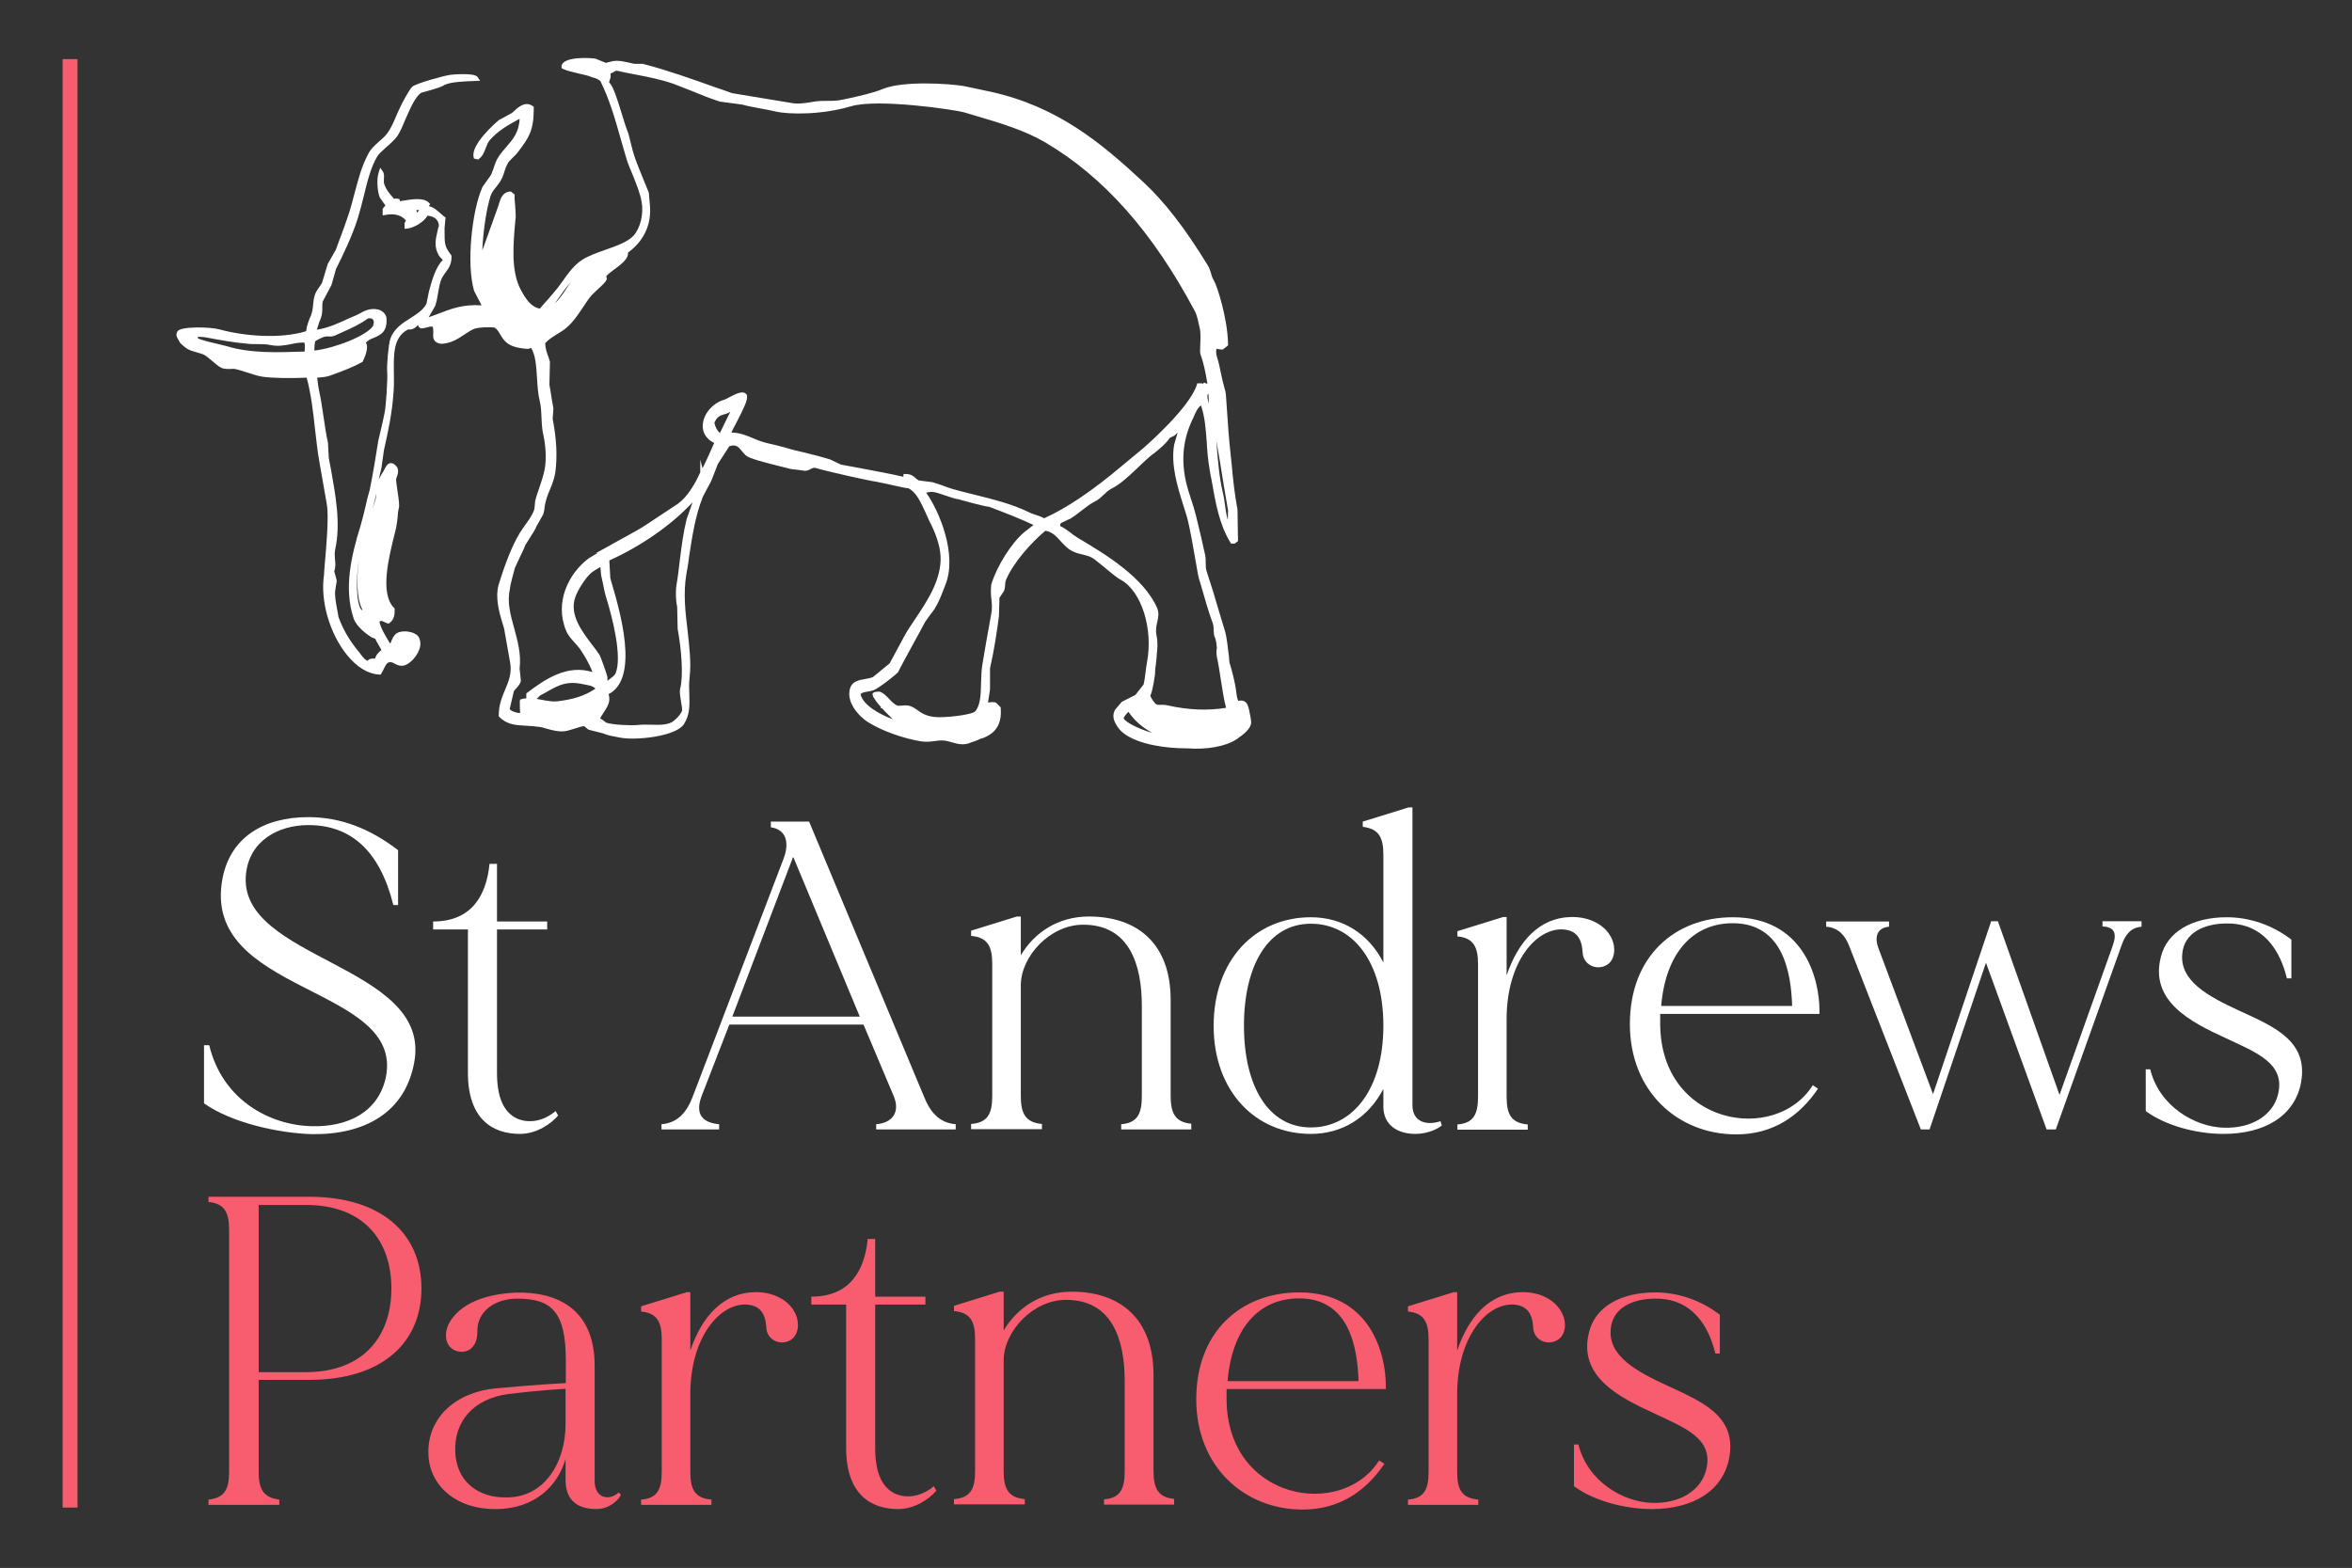<?xml version="1.0" encoding="utf-8"?>
<!-- Generator: Adobe Illustrator 25.4.1, SVG Export Plug-In . SVG Version: 6.00 Build 0)  -->
<svg version="1.1" id="Layer_1" xmlns="http://www.w3.org/2000/svg" xmlns:xlink="http://www.w3.org/1999/xlink" x="0px" y="0px"
	 viewBox="0 0 946.5 631.1" style="enable-background:new 0 0 946.5 631.1;" xml:space="preserve">
<rect x="0" y="0" width="946.5" height="631.1" fill="#333333" stroke="none"/>
<style type="text/css">
	.st0{fill:#FFFFFF;}
	.st1{fill:#F85C6F;}
</style>
<g>
	<path class="st0" d="M166.7,427.6c-3.7,20.4-20.2,29.2-41.2,28.9c-13.5-0.4-32.4-4.6-43.4-12.4v-23.4h2.1
		c5.3,22.1,24.4,32.2,41.2,32.6c14.3,0.4,26.9-5.5,29.9-19.8c7.4-37.2-75-33.1-65.7-80.2c3.2-16.1,16.3-24.4,34.5-24.4
		c12.9,0,24.8,4.6,36.1,13.3v22.1h-1.9c-5.5-22.1-17.3-32.2-34.2-32.2c-12.2,0-23.7,6.4-25.1,19.6C95.2,386.5,174,388.1,166.7,427.6
		z"/>
	<path class="st0" d="M224.6,449c-2.7,3.2-8.5,7.4-15.4,7.4c-11,0-20.9-6-20.9-24.6v-57.7h-14v-3.2c15.4,0,21.4-10.3,22.7-23.2
		c0.7,0,3,0,3,0v23.2h20.2v3.2H200v57.7c0,10.1,2.8,15.9,8,18.4c4.8,2.1,10.6,1.2,15.6-3L224.6,449z"/>
	<path class="st0" d="M384.6,452.5v2.1h-32v-2.1c6.5-0.5,9.7-4.8,7.1-11.2l-12.2-28.9h-54l-11.2,28.9c-2.7,7.3,0.5,10.6,7.1,11.2
		v2.1h-23.2v-2.1c6.7-0.5,10.3-5.1,12.6-11.2l36.5-95.6c2.8-7.4,0.4-12-5.1-12.7v-2.3h15.4l46.2,110.6
		C374.2,447.4,377.9,452,384.6,452.5z M346,409.2l-26.7-64.1h-0.2l-24.4,64.1H346z"/>
	<path class="st0" d="M479.5,454.6h-28.3v-2.1c6.5-0.5,8.3-4.2,8.3-11.2v-36.5c0-16.5-5-32.7-23.7-32.6c-13.1,0-25,12.6-25,24.4
		v44.6c0,6.9,1.8,10.6,8.5,11.2v2.1h-28.5v-2.1c6.7-0.5,8.5-4.2,8.5-11.2v-53.3c0-6.9-1.8-10.6-8.5-11.2v-2.1l18.4-5.7h1.6v15.6
		c5.5-9.2,15-15.6,27.4-15.6c18.9,0,32.9,10.3,32.9,33.6v38.6c0,6.9,1.8,10.6,8.3,11.2V454.6z"/>
	<path class="st0" d="M580.2,453c-1.2,1.1-5.3,3.4-10.6,3.4c-7.1,0-12.9-3.5-12.9-11c0-1.2,0-3.9,0-7.1c-6,11.5-16.5,18.1-29.2,18.1
		c-22.3,0-39.1-17.2-39.1-43.5c0-26.6,16.8-43.7,39.1-43.7c12.7,0,23.2,6.5,29.2,18.2V344c0-6.9-1.8-10.4-8.3-11.2v-2.1l18.4-5.7
		h1.6v119.8c0,6.9,5.7,8.3,11.3,6.5L580.2,453z M556.7,412.9c0-25.7-12.2-41.1-29.2-41.1c-17,0-26.9,16.5-26.9,41.1
		c0,24.4,9.9,40.9,26.9,40.9C544.4,453.8,556.7,438.4,556.7,412.9z"/>
	<path class="st0" d="M646.6,388.4c-4.2,2.5-9.6-0.2-9.7-5.1c-0.4-6-2.8-8.8-7.8-9.2c-10.6-0.7-22.8,12.7-22.8,36.1v31.2
		c0,7.1,1.8,10.6,8.5,11.2v2.1h-28.3v-2.1c6.5-0.5,8.3-4.1,8.3-11.2v-53.3c0-6.9-1.8-10.6-8.3-11.2v-2.1l18.4-5.7h1.4v23.5
		c4.6-13.6,13.1-23.2,25.8-23.5c7.8-0.2,14.2,3.4,16.6,8.9C650.3,381.5,649.9,386.5,646.6,388.4z"/>
	<path class="st0" d="M732.2,408.1h-64.1c0,1.4,0,2.7,0,4.1c0.2,40.7,46.4,48.5,61.4,24.6l2.1,1.4c-7.3,10.8-17.9,18.4-32.9,18.4
		c-23.4,0-42.8-17.2-42.8-44.4c0-27.3,18.1-43,41.4-43c28.3,0,34.9,24.2,34.9,37.7V408.1z M668.5,404.9h52.7
		c-0.4-13.1-3.5-33.3-23.9-33.3C681.3,371.6,670.3,383.5,668.5,404.9z"/>
	<path class="st0" d="M861.8,370.9v2.1c-4.4,0.4-6.5,3.2-8,7.4l-26.5,74.2h-3.7l-24.4-67.1l-22.7,67.1h-3.5l-28.9-74
		c-1.8-4.6-4.8-7.3-9.2-7.6v-2.1h25.3v2.1c-4.4,0.4-6,3.5-4.4,8.3l22.1,59.1l23.4-69.6h2.7l24.8,69.9l21.4-60
		c1.9-5.3,0.5-7.6-4.1-7.8v-2.1H861.8z"/>
	<path class="st0" d="M926,435.7c-2.5,13.5-14.7,20.7-31.2,20.7c-11,0-23.5-3.4-31.3-9.2v-16.8h1.8c3.7,15,18.1,23.2,29.6,23.5
		c11.3,0.4,19.8-5.1,21.8-13.3c3.2-12.7-8.9-17-21.1-22.8c-14.2-6.5-30.6-14.9-26-32.7c2.5-10.1,12.7-15.9,26.5-15.9
		c9,0,18.2,3,26,9v15.6h-1.8c-3.7-15.2-12.6-22.3-24.2-22.1c-9,0-17.2,3.7-17.9,12.2c-1.1,11,10.6,17.2,22.7,22.8
		C914.5,413,929.1,418.7,926,435.7z"/>
	<path class="st1" d="M169.6,518.6c0,21.9-15.9,36.8-45.1,36.8h-20.4v37c0,6.9,1.8,10.4,8.3,11.2v2.1H83.9v-2.1
		c6.5-0.7,8.3-4.2,8.3-11.2V495c0-6.9-1.8-10.6-8.3-11.2v-2.1h40.5C153.6,481.7,169.6,496.6,169.6,518.6z M157.5,518.6
		c0-19.3-11.2-33.6-34.3-33.6h-19.1v67.3h19.1C146.4,552.2,157.5,537.8,157.5,518.6z"/>
	<path class="st1" d="M249.9,601.7c-1.2,2.3-4.8,5.7-9.9,5.7c-7.8,0-12.4-3.7-12.4-11.7c0-1.2,0-4.4,0-8.5
		c-3,10.6-12.2,20.2-28.1,20.2c-15.6,0.2-26.7-9.2-27.1-22.1c-0.5-14.7,11-25,27.3-26.5c17.3-1.6,28-2.1,28-2.1c0-5.3,0-9.2,0-9.2
		c0-19.5-5.8-24.8-19.5-24.8c-8.9,0-16.3,5-16.1,13.3c0,7.1-4.8,9.2-8.9,7.6c-4.4-1.9-4.4-7.1-2.7-10.6c4.4-8.5,15.2-12.2,26.9-12.7
		c15.8-0.5,31.9,5.8,31.9,29.4v46.4c0,7.1,6,8.1,9.7,4.6L249.9,601.7z M227.6,573.2c0-5,0-9.9,0-14.2c0,0-9,0.4-23,2.1
		c-13.8,1.8-21.9,10.8-21.4,23.2c0.4,11.7,8.9,18.8,21.1,18.4C219.3,602.5,227.6,588.5,227.6,573.2z"/>
	<path class="st1" d="M318.1,539.4c-4.2,2.5-9.6-0.2-9.7-5.1c-0.4-6-2.8-8.8-7.8-9.2c-10.6-0.7-22.8,12.7-22.8,36.1v31.2
		c0,7.1,1.8,10.6,8.5,11.2v2.1h-28.3v-2.1c6.5-0.5,8.3-4.1,8.3-11.2v-53.3c0-6.9-1.8-10.6-8.3-11.2v-2.1l18.4-5.7h1.4v23.5
		c4.6-13.6,13.1-23.2,25.8-23.5c7.8-0.2,14.2,3.4,16.6,8.9C321.8,532.5,321.4,537.5,318.1,539.4z"/>
	<path class="st1" d="M376.8,600c-2.7,3.2-8.5,7.4-15.4,7.4c-11,0-20.9-6-20.9-24.6v-57.7h-14v-3.2c15.4,0,21.4-10.3,22.7-23.2
		c0.7,0,3,0,3,0v23.2h20.2v3.2h-20.2v57.7c0,10.1,2.8,15.9,8,18.4c4.8,2.1,10.6,1.2,15.6-3L376.8,600z"/>
	<path class="st1" d="M472.6,605.6h-28.3v-2.1c6.5-0.5,8.3-4.2,8.3-11.2v-36.5c0-16.5-5-32.7-23.7-32.6c-13.1,0-25,12.6-25,24.4
		v44.6c0,6.9,1.8,10.6,8.5,11.2v2.1h-28.5v-2.1c6.7-0.5,8.5-4.2,8.5-11.2v-53.3c0-6.9-1.8-10.6-8.5-11.2v-2.1l18.4-5.7h1.6v15.6
		c5.5-9.2,15-15.6,27.4-15.6c18.9,0,32.9,10.3,32.9,33.6v38.6c0,6.9,1.8,10.6,8.3,11.2V605.6z"/>
	<path class="st1" d="M557.7,559.1h-64.1c0,1.4,0,2.7,0,4.1c0.2,40.7,46.4,48.5,61.4,24.6l2.1,1.4c-7.3,10.8-17.9,18.4-32.9,18.4
		c-23.4,0-42.8-17.2-42.8-44.4c0-27.3,18.1-43,41.4-43c28.3,0,34.9,24.2,34.9,37.7V559.1z M494,555.9h52.7
		c-0.4-13.1-3.5-33.3-23.9-33.3C506.7,522.6,495.8,534.5,494,555.9z"/>
	<path class="st1" d="M626.7,539.4c-4.2,2.5-9.6-0.2-9.7-5.1c-0.4-6-2.8-8.8-7.8-9.2c-10.6-0.7-22.8,12.7-22.8,36.1v31.2
		c0,7.1,1.8,10.6,8.5,11.2v2.1h-28.3v-2.1c6.5-0.5,8.3-4.1,8.3-11.2v-53.3c0-6.9-1.8-10.6-8.3-11.2v-2.1l18.4-5.7h1.4v23.5
		c4.6-13.6,13.1-23.2,25.8-23.5c7.8-0.2,14.2,3.4,16.6,8.9C630.5,532.5,630.1,537.5,626.7,539.4z"/>
	<path class="st1" d="M695.9,586.7c-2.5,13.5-14.7,20.7-31.2,20.7c-11,0-23.5-3.4-31.3-9.2v-16.8h1.8c3.7,15,18.1,23.2,29.6,23.5
		c11.3,0.4,19.8-5.1,21.8-13.3c3.2-12.7-8.9-17-21.1-22.8c-14.2-6.5-30.6-14.9-26-32.7c2.5-10.1,12.7-15.9,26.6-15.9
		c9,0,18.2,3,26,9v15.6h-1.8c-3.7-15.2-12.6-22.3-24.2-22.1c-9,0-17.2,3.7-17.9,12.2c-1.1,11,10.6,17.2,22.7,22.8
		C684.4,564,699,569.7,695.9,586.7z"/>
	<rect x="25.2" y="23.8" class="st1" width="6" height="583"/>
	<path class="st0" d="M497.7,297.5c2.9-2,5.7-4.2,5.8-6.7l0-0.1l0,0c-0.1-1.7-0.5-3.2-0.7-4.2l-0.1-0.6l0-0.1
		c-0.1-0.2-0.1-0.4-0.2-0.7c-0.3-1-0.6-2.2-1.7-2.8c-0.7-0.4-1.5-0.4-2.5-0.2c-0.5-1-0.6-2.2-0.8-3.5c-0.1-0.8-0.2-1.7-0.4-2.7
		c-0.5-2.6-1.5-6.7-2.3-9.1c-0.1-0.6-0.2-1.3-0.2-2.1c-0.4-3.3-0.9-8.3-1.7-10.9c-0.8-2.6-1.6-5.2-2.4-7.9
		c-1.5-5.2-3.1-10.5-4.9-15.9c-0.4-1.1-0.4-2.3-0.4-3.5c0-1,0-2-0.2-3c-1.1-5.1-2.3-10.2-3.7-15.9c-0.5-2.1-1.2-4.3-1.9-6.4
		c-0.9-2.6-1.7-5.3-2.3-8c-1.8-8.8-0.9-16.6,2.8-24.4c0.2-0.3,0.3-0.7,0.5-1.1c0.7-1.6,1.6-3.7,2.9-4.5c1.6,4.6,1.9,9.5,2.3,14.5
		c0.2,3.6,0.5,7.4,1.2,11.4c0.2,1.3,0.4,2.6,0.7,3.8c1.7,9.8,3.2,18.2,7.6,25.4l0.3,0.5h1.5l1.3-1l-0.2-12.5l0-0.2
		c-1.2-6.4-1.8-12.1-2.3-17.7c-0.3-2.8-0.6-5.7-0.9-8.7c-0.2-1.8-0.6-7-0.9-11.6c-0.5-7.2-0.6-9.3-0.8-9.7c-0.2-0.7-0.4-1.4-0.6-2.1
		c-0.1-0.6-0.3-1.2-0.4-1.6c-0.3-1.2-0.6-2.7-0.9-4.1c-0.4-2.1-0.9-4.2-1.4-5.7c-0.5-1.6-0.5-3.1-0.2-3.5c0.2,0,0.4,0,0.6,0.1
		c0.4,0.1,0.9,0.1,1.5,0.2l0.4,0l2.1-1.7l0-0.5c-0.2-10.5-4.4-23.4-5.7-25.6c-0.7-1.1-0.9-2-1.2-3c-0.3-1-0.6-2.1-1.4-3.3
		C477,92,468.5,81,459.8,73C443,57.4,425.7,43,399,37c-2.8-0.6-6.2-1.3-9.4-2l-2-0.4c-5.4-0.9-24-2.2-32.3,1.2
		c-4.2,1.7-8.9,2.7-13.8,3.8c-0.8,0.2-1.6,0.3-2.4,0.5c-2.1,0.5-4.1,0.5-6.2,0.5c-2,0-4.1,0-6.4,0.5c-2.4,0.4-5.6,0.9-8.3,0.3
		l-23.6-3.9c-2.2-0.8-4.4-1.6-6.6-2.3c-9.8-3.5-19-6.8-29.3-9.5l-3.4,0c-0.4-0.1-0.9-0.2-1.4-0.3c-2.2-0.5-4.9-1.2-7.2-0.8l-2.9,0.7
		l-4.2-1.7l-0.1,0c-0.8-0.2-12.5-1.2-13.5,2.8l0,1l0.5,0.3c1.3,0.7,3.6,1.2,6,1.8c2.1,0.5,4.2,0.9,5.5,1.5c0.4,0.2,0.7,0.2,1,0.3
		c0.8,0.2,1.3,0.4,2.6,1.3c3.5,7,5.9,15.1,8.3,23.7c0.7,2.3,1.3,4.6,2,6.9c0.7,2.5,1.8,5,2.8,7.4c1.4,3.5,2.9,7.2,3.5,10.6
		c0.9,4.8-0.5,10.6-3.2,13.6c-2.3,2.6-7,4.2-11.5,5.8c-3.4,1.2-6.7,2.4-9.1,3.9c-3.3,2.1-5.6,5.3-7.8,8.4c-0.7,1-1.5,2-2.2,3
		c-1.2,1.5-2.5,3-3.8,4.5c-1.1,1.3-2.3,2.5-3.3,3.8c-3.6-0.5-5.8-4-7.8-7.7c-3.9-7.5-3-17.9-2.1-27.9l0.1-0.7
		c0.1-1.7-0.1-3.5-0.2-5.3c-0.1-1.4-0.3-2.6-0.2-3.7v-0.6l-1.5-1.2l-0.4,0c-3.1,0.3-3.8,3-4.5,5.2c-0.1,0.5-0.3,1-0.5,1.5
		c-0.7,1.9-1.4,3.9-2.1,5.9c-1.3,3.5-2.6,7.2-4,11.1c0.3-7.9,1.7-16.8,3.3-21.9c0.4-1.3,1.4-2.6,2.4-3.8c0.5-0.7,1-1.3,1.4-1.9
		c0.9-1.4,1.4-2.8,1.8-4.2c0.3-1,0.7-2,1.2-3c0.4-0.9,1.3-1.7,2.1-2.5c0.6-0.6,1.3-1.2,1.8-1.9l0.5-0.6c4.1-5.5,6.2-8.2,6.2-17.3V43
		l-0.4-0.3c-3-2.1-5.7,0.3-7.5,2c-0.4,0.4-0.8,0.7-1.1,0.9l-5,2.7l-0.1,0.1c-1.5,1.2-11.3,9.9-10.1,14.8l0.1,0.6l1.7,0.4l0.4-0.3
		c1.5-1.1,2.1-2.8,2.7-4.4c0.5-1.2,0.9-2.3,1.6-3.1c3.5-3.9,7.1-5.9,11.3-8.2c0.2-0.1,0.5-0.3,0.7-0.4c-0.2,5.4-2.7,8.3-5.4,11.4
		c-1,1.2-2.1,2.4-3,3.8c-1,1.4-1.5,3-2,4.5c-0.3,1-0.7,1.9-1.1,2.9l-3.4,4.8l-0.1,0.2c-4.2,9.4-6.5,31-3.3,41.7l3,5.8
		c-7.2-0.5-12.1,1.3-17.2,3.3c-1.3,0.5-2.7,1-4.1,1.5l2.5-4.3l0.1-0.2c0.6-1.7,0.9-3.5,1.2-5.3c0.4-2.2,0.7-4.3,1.6-6.1
		c0.4-0.7,0.8-1.3,1.3-2c1.2-1.6,2.6-3.4,2.5-6.6l0-0.3l-0.2-0.3c-2.6-3.5-2.6-4.3-2.6-9.8l0-0.6l0-0.4l0.4-4.3l-0.5-0.3
		c-0.3-0.2-0.7-0.6-1.2-1c-1.3-1.2-3-2.8-5-3.2l0.5-0.9l-0.5-0.5c-2-2.2-6.9-1.4-10.5-0.8c-0.4,0.1-0.7,0.1-1.1,0.2l-0.3-0.9
		l-0.6-0.1c-0.6-0.1-1.1-0.1-1.6,0c-0.1-0.1-0.2-0.2-0.2-0.3c-1.5-1.7-2.9-3.3-3.7-5.7c-0.2-0.5-0.1-1.3-0.1-2
		c0.1-1.1,0.1-2.2-0.4-2.9l-1.1-1.6l-0.6,1.9c-1,3-0.4,8.4,0.5,10.2l2.2,3.1L154,84v2.7l1.2-0.2c3.6-0.7,6.4,0.1,8.2,2.3
		c-0.2,0.2-0.3,0.4-0.5,0.8l-0.1,0.2v2.3l1.1-0.1c2.4-0.2,6.8-2.6,8.1-5.2c1.4,0.1,2.8,0.6,3.6,1.5c0.7,0.8,1.1,1.7,1,2.8l-0.3,0.8
		l0,0.1c-0.1,0.4-0.2,0.9-0.3,1.3c-0.7,3-1.4,6.1,0.6,9.5c0.3,0.5,0.6,0.8,1,1.2c0.2,0.2,0.4,0.4,0.6,0.6c-2.9,3-4.3,8-5.5,12.4
		l-0.2,0.9l-0.9,4.4c-1.4,2.6-3.9,4.1-6.5,5.8c-3.2,2-6.5,4.1-8,8.2c-0.8,2.2-1.5,11.2-1.3,12.9c0.3,3.4-0.5,14.4-1,16.8
		c-0.5,2.6-1.1,5.2-1.7,7.7c-0.3,1.3-0.6,2.6-0.9,3.8l0,0.1c-0.3,2.3-2.4,14.8-3.4,19.5c-0.7,2.3-1.2,4.5-1.7,6.7
		c-0.6,2.5-1.2,5.1-2,7.8c-3.8,12.2-6.8,25.2-2.8,37.3c1,3.1,5.1,6.4,7.4,7.7l1.3,0.5c0.2,0.5,0.7,1.4,1.7,3.1
		c0.3,0.5,0.5,1,0.8,1.4c-1,0.9-2.1,1.8-2.6,3.5c-1-0.1-2.3-0.1-3,0.9c-1.1-0.5-1.8-1.4-2.7-2.6c-0.3-0.5-0.7-0.9-1.1-1.4
		c-3.5-4.3-6.1-8.7-7.9-13.7l-0.2-1.3c-0.8-4.1-1.5-7.7-1-10l0.5-3.1l0-0.2c-0.1-0.4-0.2-1-0.5-2c-0.2-0.6-0.4-1.4-0.5-1.8
		c0.6-1.6,0.5-3.3,0.3-4.8c-0.1-1.3-0.2-2.7,0.1-4c2.3-10.4,0.1-21.9-1.7-32.1c-0.3-1.6-0.6-3.2-0.9-4.7l-0.3-5.8l0-0.2
		c-0.8-3.6-1.3-7.1-1.8-10.5c-0.5-3.6-1.1-7.4-1.9-11.1c-0.2-1-0.3-1.8-0.4-2.6c-0.1-0.7-0.1-1.4-0.3-2.1c0.1,0,0.3,0,0.4,0
		c1.4-0.1,3.4-0.3,4.8-0.8c5.6-2,9.8-3.7,12.8-5.4l0.3-0.1l0.1-0.3c0,0,2.2-4.1,1.6-6.7l-0.1-0.3l-0.2-0.2c0,0-0.1-0.1-0.1-0.1
		c0-0.1,0.1-0.1,0.1-0.2c0.8-1,2-1.5,3.3-2c2.5-1.1,5.4-2.3,4.9-8l0-0.2c-0.5-1.6-1.7-2.7-3.3-3.1c-3.2-0.8-5.7,0.6-7.5,1.6
		c-0.5,0.3-1,0.5-1.4,0.7c-1,0.4-2,0.9-3,1.3c-4.1,1.9-8.2,3.8-12.8,4.5c0.5-1.8,1.2-3.7,1.7-4.9c0.5-1.4,0.5-2.8,0.5-4
		c0-0.9,0-1.7,0.2-2.5l3.5-6.6l1.8-6.4c2.9-5.8,6.6-13.4,8.9-20.8c0.8-2.7,1.6-5.7,2.3-8.6c1.4-5.8,2.9-11.8,5.4-15.9
		c0.7-1.2,2.2-2.4,3.7-3.8c1.7-1.5,3.4-3,4.5-4.6c1.1-1.6,2.1-4.1,3.2-6.7c1.9-4.3,4-9.2,6.4-10.6c6.3-1.7,8.5-2.5,9.2-3.1
		c2.7-1.3,8.6-1.5,12.2-1.6l2.2-0.1l-1-1.5c-1.3-1.9-10.8-0.9-10.9-0.9c-2.4,0.3-13.8,3.4-15.4,4.8c-0.6,0.5-2,2.7-4,6.5
		c-0.8,1.6-1.6,3.3-2.3,4.9c-1.1,2.6-2.2,5.3-3.8,7.4c-0.9,1.2-2,2.2-3.2,3.2c-1.7,1.5-3.4,3-4.5,5.2c-2.7,5.1-4,10.4-5.5,16
		c-0.8,3-1.6,6.2-2.7,9.3c-0.9,2.7-1.8,5.2-2.8,7.8c-0.7,1.8-1.3,3.5-2,5.4l-3.2,5.6l-2.3,7.6c-0.3,0.6-0.7,1.1-1.1,1.7
		c-0.7,1-1.4,2-1.8,3.2c-0.4,1.3-0.6,2.6-0.7,3.9c-0.1,1.4-0.3,2.9-0.8,4.2c-0.1,0.3-0.2,0.6-0.4,0.9c-0.6,1.6-1.4,3.4-1.6,5.6
		c-10.4,3.2-24.9,2-34.8-0.7c-4-1.1-15.9-1.3-17,0.8c-0.8,1.4-0.3,2.2,0.6,3.7l0.3,0.6l0.1,0.2c2.7,2.8,4,3.1,6.4,3.8
		c0.8,0.2,1.7,0.5,2.9,0.9c0.9,0.3,2.4,1.6,3.6,2.6c1.3,1.1,2.4,2.1,3.5,2.7c1.3,0.7,2.7,0.6,3.9,0.6c0.6,0,1.3-0.1,1.8,0
		c1.5,0.3,3.4,0.9,5.2,1.5c2,0.7,4.1,1.3,5.8,1.6c3.8,0.6,11.9,0.7,17.9,0.4c1.8,6.6,2.6,13.6,3.4,21c0.5,4,0.9,8.2,1.6,12.2
		l3.1,17.7c0.9,4.9-0.2,17.4-0.8,24c-0.2,2.3-0.3,3.8-0.3,4.4c-1.6,10.4,2.2,23.7,9.3,32.4c4,4.9,8.5,7.6,12.9,7.8l0.6,0l0.3-0.5
		c0.3-0.4,0.5-1,0.8-1.5c0.4-0.9,1.2-2.4,1.7-2.7c1.2-0.6,1.8-0.2,2.8,0.3c1,0.5,2.2,1.2,4,0.7c2.1-0.6,4.8-3.4,5.8-6.1
		c0.8-1.9,0.7-3.6,0-5.1c-0.6-1.2-2.1-1.8-3-2.1c-1.8-0.5-4.4-0.6-6,0.4c-1.2,0.8-1.9,2.5-2.4,3.9l-0.3,0.1
		c-0.1-0.1-0.2-0.3-0.3-0.5c-1.4-2.4-3.4-5.5-3.9-8.1c0.5-0.6,0.8-0.5,1.8,0c0.4,0.2,0.9,0.4,1.4,0.6l0.5,0.1l0.4-0.3
		c1.9-1.4,2.1-3.6,2-5.4l0-0.4l-0.3-0.3c-5.7-5.8-2-20.3,0.1-28.9c0.3-1.2,0.6-2.3,0.8-3.3c0.3-1.5,0.5-2.9,0.6-4.2
		c0.1-1.3,0.2-2.6,0.5-3.7c0.3-1,0-3.2-0.5-6.6c-0.3-1.9-0.6-4.1-0.6-5c0-0.1,0.1-0.5,0.2-0.7c0.3-0.9,0.7-1.9,0.6-2.9l-0.2-0.8
		l-0.1-0.3c-0.3-0.4-1.2-1.8-2.6-1.8c-0.4,0-1.1,0.1-1.8,1.1c-0.4,0.7-0.8,1.3-1.1,2c-0.7,1.1-1.4,2.3-2,3.5
		c0.4-1.6,0.7-3.1,1.1-4.7l1-7.1c1.7-7.5,3.4-15.4,3.9-23.9c0.2-2.5,0.1-5,0.1-7.4c-0.1-7.4-0.2-13.9,5.3-17.1
		c0.3-0.2,0.6-0.2,1-0.2c0.5,0,1,0,1.7-0.4c0.6-0.3,1-0.7,1.4-1.1c0.1-0.1,0.2-0.2,0.3-0.3c0.1,0.5,0.4,0.9,0.8,1.2
		c0.5,0.3,1.1,0.2,3.1-0.3c0.4-0.1,0.9-0.2,1.3-0.3c0.2,0.1,0.5,0.1,0.7,0.1c0.1,0.2,0.4,1.1,0.2,3.7c0,1.3,0.6,2,1.1,2.4
		c0.9,0.7,2.3,0.9,3.1,0.7c3.3-0.3,6.1-2.1,8.6-3.8c1.2-0.8,2.3-1.5,3.4-2c1.3-0.8,7.5-1,8.6-0.6c1,0.6,1.6,1.7,2.3,2.9
		c0.3,0.5,0.6,0.9,0.9,1.4c2.1,3,5.2,3.8,9.7,4.2l0.1,0l0.1,0c0.6,0,1.1-0.2,1.5-0.4c1.8,2.8,2.1,7.3,2.4,12.1
		c0.2,3.2,0.4,6.5,1.1,9.3c0.5,2,0.6,4.2,0.7,6.4c0.1,2.4,0.2,5,0.8,7.5c0.8,3.5,1.3,9.4,0.5,13.5c-0.5,2.6-1.4,5.3-2.3,7.9
		c-0.5,1.4-0.9,2.7-1.3,4c-0.3,0.9-0.3,1.8-0.4,2.7c-0.1,0.8-0.1,1.6-0.4,2.2c-0.8,2.1-2.3,4.1-3.6,5.9c-0.3,0.4-0.6,0.9-0.9,1.3
		c-3.2,4.5-6.4,12-9.6,22.4c-1.6,5.4,0.3,11.7,1.7,16.3c0.2,0.6,0.4,1.2,0.5,1.7l2.4,13.6c0.7,4.2-0.6,7.4-2,10.7
		c-1.3,3.1-2.6,6.2-2.6,10.4l0,0.4l0.3,0.3c3,3.1,6.7,3.3,10.7,3.5c1.8,0.1,3.6,0.2,5.6,0.5c0.8,0.1,1.8,0.4,2.7,0.7
		c2.2,0.6,4.7,1.3,7.3,1c1-0.1,2.4-0.6,3.8-1c1.3-0.4,3.3-1.1,4-1l1.6,1.3l0.2,0.1c0.7,0.2,1.9,0.5,3.1,0.8c1.2,0.3,2.9,0.7,3.2,0.8
		l0.1,0.1l0.2,0.1c1.4,0.5,2.8,0.8,4.1,1c0.5,0.1,1,0.2,1.5,0.3c6.2,1.4,22.8-0.3,26.1-5.3c2.5-3.9,2.3-7.8,2.2-11.9
		c-0.1-2.2-0.2-4.4,0.1-6.9c0.7-6.2-0.1-12.3-0.8-18.8c-0.9-7.4-1.8-15.1-0.5-22.8c0.5-2.6,0.9-5.2,1.2-7.7c1.2-7.9,2.5-16,5.3-23.1
		c0.5-1.2,1.3-2.5,2-3.9c0.5-1,1.1-1.9,1.5-2.8l2.7-6.9l4.6-7.1c2.7-0.9,3.7,0.3,5,1.9c0.6,0.7,1.1,1.4,1.9,2c1.3,1,6.3,2.4,14,4.3
		c1.1,0.3,2.1,0.5,2.4,0.6c1.2,0.4,2.8,0.6,4.3,0.7c0.8,0.1,1.6,0.2,2.1,0.3c1.3,0.3,2.2-0.2,3-0.6c0.7-0.4,1.3-0.7,2.2-0.4
		c4.3,1.3,20.8,5,24.3,5.5c0.5,0.1,2.1,0.4,3.9,0.8c6.1,1.4,8.1,1.8,8.9,1.8c3.2,1.5,5.1,5.8,6.9,9.7c0.5,1,0.9,2,1.3,2.9
		c2.1,4.1,3.9,8.2,4.6,12.8c1.5,10.1-4.9,19.6-10,27.2c-1.6,2.4-3.1,4.6-4.2,6.6l-6.1,11.3l-6.7,5.5c-0.9,0.4-2.1,0.6-3.2,0.8
		c-2.2,0.4-4.7,0.8-5.8,3.1c-2.4,6,3.6,12.1,6.9,14.2c5.6,3.5,13.8,6.5,21.5,7.8c2,0.3,3.6,0.1,5.2-0.1c1.4-0.2,2.8-0.4,4.4-0.2
		c0.8,0.1,1.6,0.4,2.5,0.6c2.4,0.7,5.1,1.5,8,0.1c1.4-0.4,2.3-0.8,3-1.1c0.5-0.2,0.8-0.4,1.2-0.5l0.2,0c5.6-2,8-5.9,7.5-12.1l0-0.4
		l-1.9-1.9l-0.3-0.1c-1.1-0.2-2-0.1-2.9,0.1l0.8-5.3l0-8.5c1.7-7.4,2.9-15.6,3.6-21.1l0.2-7.3l1.8-2.7l0.1-0.2
		c0.3-0.8,0.3-1.7,0.4-2.4c0-0.7,0.1-1.3,0.3-1.8c3-7.2,10.3-15.2,15.9-19.9c2.8,0.5,4.4,2.3,6.2,4.3c1.4,1.5,2.8,3.1,4.8,4
		c1.4,0.7,2.7,1,4,1.3c1.7,0.4,3.2,0.8,4.6,1.8c0.8,0.6,2.1,1.7,3.5,2.8c3.8,3.2,6.2,5.1,7.3,5.6c8.2,4.5,13,19.6,10.5,33
		c-0.3,1.4-0.4,2.8-0.6,4.1c-0.2,1.7-0.4,3.3-0.8,5c-0.5,0.7-2.7,3.4-3.3,4.2l-5.5,2.8l-2.7,3.2l-0.1,0.2c-1.3,2.6,0,4.8,0.8,6.1
		l0.3,0.5c2.8,4.3,9.6,6.5,14.9,7.5c4,0.8,8.6,1.2,13.2,1.2C485.5,301.8,493.3,300.5,497.7,297.5z M245.4,273.3
		c-0.3,0.2-0.6,0.5-1,0.7c0,0,0-0.1,0-0.1c0.1-0.5,0.1-1,0-1.6c-0.1-0.6-2.6-7.9-3.2-8.8c-0.8-1.2-1.7-2.4-2.7-3.7
		c-4.2-5.5-9.5-12.4-7-19.4c1.1-3.1,4.1-7.8,6.4-9.8c0.7-0.6,1.5-1.1,2.4-1.6c0.4-0.3,0.9-0.5,1.3-0.8l0.3,3.2l0,0.1
		c0.2,1,0.4,2,0.7,3.2c0.4,2,0.8,4.2,1.5,6.3c2.1,6.9,6.6,23.6,3.5,30.3C247,272.1,246.2,272.7,245.4,273.3z M216.6,280.7
		c0.4-0.4,0.7-0.8,1.2-1c1-0.5,2-1.1,2.9-1.6c4.3-2.4,7.5-4.1,14-2.7l1,0.2c2.1,0.4,3,0.6,3.9,1.6c-4.3,2.9-8.8,4.3-15.4,5.1
		c-1.8,0.2-3.9-0.2-6.1-0.6c-0.7-0.1-1.5-0.3-2.2-0.4C216.1,281.2,216.4,280.9,216.6,280.7z M271.2,290.1c-2.1,1.8-5.8,1.7-9.3,1.6
		c-1.7,0-3.5-0.1-5.1,0.1c-2.7,0.3-9.9,0-12.8-0.9c-0.3-0.2-0.5-0.4-0.8-0.6c-0.5-0.4-1-0.8-1.7-1.1c0.4-0.9,1-1.7,1.5-2.5
		c1.4-2.2,2.9-4.4,1.9-7.3c12.6-6.4,4.5-33.8,1-45.6l-0.3-1.2l-0.4-7c13.2-6,25.1-14.4,33.5-23.4l-2.4,6.8c-1.3,5.3-2,10.6-2.7,16.3
		c-0.4,3.4-0.8,6.9-1.4,10.4c-0.4,2.6-0.2,6.5,0.3,8.4l0.2,8.8l0,0.2c1.5,8.2,2.4,18.8,1,24.2c-0.3,1,0,2.8,0.4,5.3
		c0.2,1.2,0.5,3,0.4,3.4C273.9,287.6,272.4,289.1,271.2,290.1z M272.9,202.7l-13,8.6v0c-1.7,1.2-6.1,3.6-9.9,5.7
		c-1.2,0.7-2.4,1.3-3.5,1.9l0,0c0,0-0.1,0-0.1,0.1l-6.7,3.7l0.9-0.2l-3.8,2.3l-0.1,0.1c-7.7,5.8-13.7,17.4-8.9,28.9
		c0.8,2,2.2,3.5,3.5,4.9c0.8,0.9,1.5,1.7,2.1,2.5c1.6,2.4,3.6,5.5,5,9.3c-10-3.1-18.7,2.6-26.2,8.3l-0.4,0.3v2
		c-0.6,0-1.3,0.1-1.9,0.3l-0.6,0.2l-0.1,0.6c0,0.2-0.1,0.6,0,1.2c0,0.3,0,0.7,0,1.1c0,0.7,0.1,1.8,0.1,2.5c-1.5,0-3.7-0.8-4.2-1.6
		l1.7-7.2c0.2-0.3,0.5-0.7,0.9-1.1c0.7-0.8,1.6-1.7,1.9-3l0-0.2l-0.5-4.8c0.7-5.8-0.8-11.1-2.2-16.3c-1.5-5.4-2.9-10.5-1.7-15.7
		l0-0.2c0-0.9,1.5-6.6,2-8.3c0.3-0.7,1.1-2.4,1.9-4.1c1-2.1,2-4.1,2.3-5.1c0.2-0.3,0.4-0.6,0.7-1.1c2.7-4.2,3.5-5.6,3.7-6.3l2.7-4.8
		l0.1-0.2c0.4-1.2,0.5-2.2,0.6-3.1c0.1-0.9,0.3-1.8,0.7-3.1c0.3-1.1,0.8-2.4,1.4-3.7c1-2.4,1.9-4.9,2.2-7.2
		c0.8-6.3,0.5-13.1-1.1-21.3l0.3-4.1l0-0.1c-0.2-1-0.4-2.5-0.7-4c-0.3-2-0.6-4-0.9-5.5l0.2-9.1l0-0.2c-0.2-0.6-0.4-1.3-0.6-1.9
		c-0.7-1.9-1.3-3.7-1.3-5.6c1.4-1.5,3.3-2.7,5.1-3.8c0.7-0.4,1.3-0.8,1.9-1.2c3.5-2.3,6-6.1,8.4-9.7c1-1.5,1.9-2.9,2.9-4.1
		c0.4-0.6,1.6-1.6,2.7-2.7c2.1-1.9,3.4-3.2,3.7-4l0.1-0.3l-0.2-1.2c0.5-0.6,1.8-1.6,3-2.5c2.8-2.1,6-4.4,5.7-6.9
		c4.5-3.3,9.4-9.1,8.9-18.3l-0.5-5.8l-0.1-0.3c-0.6-1.4-1.2-2.9-1.8-4.4c-1.4-3.5-2.9-7-4-10.3c-0.5-1.5-0.9-3.2-1.3-4.8
		c-0.5-2-0.9-3.9-1.6-5.6c-0.6-1.4-1.2-3.7-2-6.1c-2-6.6-3.5-11.3-5.2-13c0.1-0.4,0.2-0.7,0.3-1c0.3-0.7,0.4-1.3,0.3-2.5
		c0.6-0.2,1-0.5,1.4-0.7c0.6-0.4,0.9-0.5,1.3-0.4c2.5,0.6,4.9,1,7.3,1.5c5.3,1,10.3,2,15.5,3.8c2.4,0.9,4.9,1.9,7.4,2.9
		c3.6,1.5,7.3,3,11.1,4.2l9,1.2c2.4,0.7,5,1.1,7.5,1.6c2,0.4,4,0.7,6,1.2c5.2,1.2,18.4,1.4,30.2-2.1c10.9-3.3,42.5,1.5,45.5,2.4
		c1.6,0.5,3.1,0.9,4.7,1.4c10.2,3,19.8,5.9,28,10.7c23.6,13.9,43.3,36.1,60.2,67.9c1,1.8,1.5,4.7,1.9,6.5l0.2,0.8
		c0.3,1.7,0.2,4.5,0.1,6.6c-0.1,2-0.1,2.9,0.1,3.5c1.3,3.6,2.1,7.6,2.8,11.9l-1.4-0.5l-0.5,0.6l-0.2-0.3h-2l-0.2,0.7
		c-3.1,9.2-19.4,23.5-21.3,25.2l-8.8,7.3l0,0c-11.7,9.9-22.2,17-31.3,21.1c-1.1-0.6-2.3-1-3.5-1.4c-0.9-0.3-1.9-0.6-2.8-1.1
		c-6.6-3.2-13.8-5-21.4-6.9c-3.2-0.8-6.6-1.6-9.9-2.6c-1-0.3-2-0.7-3.1-1.1c-1.4-0.5-2.8-1-4.2-1.4l-5.5-0.7
		c-0.5-0.2-0.9-0.6-1.3-0.9c-0.8-0.7-1.7-1.7-4-1.7l-0.9,0l-0.1,1.1c-5.6-1.3-11.4-2.3-17-3.4c-2.8-0.5-5.5-1-8.1-1.5l-4.4-2.1
		l-0.1,0c-3.5-1.1-6.8-1.9-10-2.7c-2.6-0.6-5.3-1.2-8.1-2.1c-1.4-0.4-2.9-0.7-4.3-1.1c-2.4-0.5-4.8-1.1-7-2
		c-0.4-0.2-0.8-0.3-1.2-0.5c-2.6-1.1-5.7-2.4-9-2.4c0.5-1.1,1.3-2.6,2.1-4.1c2.9-5.6,4.6-9.1,4.2-10.8l-0.1-0.3c-1.3-2-4.3-0.4-7,1
		c-0.8,0.4-1.6,0.9-2.1,1c-4.7,1.4-8.4,5.8-8.6,10.2c-0.1,1.9,0.4,5.1,4.6,7.2c-1.3,3-2.9,6.6-4.7,10.2l-0.9-3.5v5.1
		C279.4,195.5,276.3,200.2,272.9,202.7z M228.9,114.7c-1.6,2.5-3.4,5.3-5.5,7.3c0.2-0.3,0.4-0.6,0.6-0.9c1.8-2.6,3.7-5.2,5.7-7.6
		C229.4,113.9,229.2,114.3,228.9,114.7z M463.7,295c-5.1-1.5-10.4-4-11.5-5.8c-0.1-0.2,0.2-0.9,1.8-2.6c0,0,0,0,0.1-0.1
		C456.7,290.3,459.8,292.8,463.7,295z M489.8,264.9c0.6,2.7,1,5.6,1.5,8.7c0.6,3.9,1.2,7.9,2.1,11.3v0c-7.3,1.2-15.2,0.9-23.6-1
		c-0.5-0.1-1.1-0.2-1.6-0.2c-0.3,0-0.6,0-0.8,0c-0.7,0-1.4,0.1-2-0.2c-0.8-0.3-2.1-2.5-2.5-3.4c1.1-2.3,1.9-8.7,1.9-8.8
		c0-1.4,0.1-1.8,0.2-2.9c0.1-0.6,0.2-1.3,0.3-2.5c0.1-0.8,0.2-1.6,0.2-2.3c0.3-3,0.5-5.1-0.1-7.9c-0.4-2-0.1-3.7,0.3-5.3
		c0.4-1.8,0.8-3.6,0-5.6c-5.4-12.4-20.8-21.7-32.1-28.4l-0.4-0.3c-0.9-0.5-1.7-1.1-2.5-1.8c-1.3-0.9-2.6-1.9-4.1-2.6
		c0-0.4,0.1-0.9,0.4-1.2l3.6-1.7l0.1,0c1.6-1,2.9-2,4.3-3.1c1.8-1.4,3.5-2.8,5.7-3.9c1.4-0.7,2.4-1.7,3.5-2.7
		c0.9-0.9,1.8-1.7,2.7-2.2c4.2-2.1,7.5-5.4,10.8-8.5c1.5-1.4,3-2.9,4.5-4.2c0.8-0.7,1.5-1.3,2.3-1.8c2.3-1.9,4.4-3.5,6.3-6.2
		l1.5-0.7l0.2-0.1c0.4-0.3,0.9-0.8,1.4-1.3l-1.4,4.9c-1.4,8.1,1.4,17.1,3.7,24.4c0.5,1.6,1,3.1,1.4,4.5c1.2,4.2,2.7,13,3.7,18.8
		c0.6,3.7,1,5.7,1.2,6.3l0.8,2.6c1.5,5.2,3,10.6,4.8,15.4c0.2,0.6,0.3,1.7,0.3,2.7c0.1,1.3,0.1,2.1,0.4,2.6c0.6,1.3,0.7,2.7,0.9,4.4
		C489.4,262.2,489.5,263.5,489.8,264.9z M399,241.6c0.2,1.7,0.3,3.4-0.1,5.5c-1.3,7-2.7,15.1-3.6,20.6c-0.4,2.4-0.4,4.9-0.5,7.3
		c-0.1,4.4-0.2,8.5-2.2,11.2c-1.2,1.6-12.8,2.8-16.3,2.4c-1.8-0.2-2.8-0.4-4.6-1.2c-0.8-0.4-1.6-0.9-2.4-1.5
		c-0.8-0.6-1.7-1.2-2.7-1.6c-1.2-0.5-2.5-0.4-3.6-0.3c-0.8,0.1-1.5,0.1-1.9,0c-1.2-0.5-2.2-1.5-3.2-2.6c-1.1-1.1-2.1-2.3-3.6-2.9
		l-0.3-0.1c0,0-1.9-0.1-2.5,0.4l-0.4,0.4l0.1,0.6c0.3,1.2,1.7,3,3.4,4.9h-0.2v0.3h0.5c1.4,1.6,3.1,3.2,4.4,4.5
		c-5.5-2-12.1-5.8-13-10.1c0.6-0.6,1.4-0.8,2.7-1c0.8-0.1,1.7-0.3,2.6-0.6c1.7-0.6,9.1-6.2,10-7.5l0.1-0.3c0.3-0.8,3.2-6,5.5-10.3
		c2.6-4.7,4.2-7.7,4.5-8.3c0.7-1.4,1.7-2.6,2.6-3.9c0.8-1,1.6-2,2.2-3.1c1.2-2,2.3-4.7,3.2-7.1c0.3-0.6,0.5-1.3,0.7-1.8
		c5-12.1-2.4-29.8-7.7-37.2c0.2,0,0.4-0.1,0.6-0.1c0.6-0.2,1.3-0.3,2.7-0.1c1.1,0.2,2.8,0.8,4.6,1.4c2.7,0.9,4.1,1.4,4.9,1.4
		c1.7,0.5,10.4,2.9,12.6,3.1c5.8,2.2,12.3,4.7,17.8,7.3l-3.7,2.9c-5,4.1-11.1,13.7-13.3,21.1C398.6,237.9,398.8,239.8,399,241.6z
		 M367.3,291C367.3,291,367.3,291,367.3,291L367.3,291C367.3,291,367.3,291,367.3,291z M485.9,159.2c0-0.2,0.2-0.5,0.4-0.8
		c0,0,0,0,0,0l0.2,4.1C486.1,161.2,485.8,160,485.9,159.2z M489.5,177.5c0.9,4.9,1.7,9.8,2.5,14.9c0.7,4.2,1.4,8.6,2.2,13l-0.1,3.9
		c-0.6-1.9-0.9-4.4-1.2-6.5c-0.2-1.7-0.5-3.3-0.8-4.5c-1.5-6.4-2-13-2.5-19.4C489.5,178.4,489.5,177.9,489.5,177.5z M293.9,165.7
		l-4.2,8.6c-1-0.9-1.9-2.3-2.2-4.2c1.1-2.4,2.2-2.8,3.8-3.3C292.2,166.6,293,166.3,293.9,165.7z M167.9,85.7
		c-0.1-0.4-0.2-0.8-0.4-1.1c0.3,0,0.8-0.1,1.2-0.1C168.4,84.9,168.1,85.3,167.9,85.7L167.9,85.7z M149.9,128.4
		c0.5,0.6,0.8,1.2,0.2,2.8c-2.6,4-15.5,9-23.6,9.9c0-1.3,0.1-2.4,0.3-3.7c1-0.7,2.8-1.6,3.9-1.9c0.5-0.1,0.9-0.1,1.4-0.1
		c0.7,0.1,1.6,0.1,2.6-0.3c1.1-0.5,2.2-1,3.3-1.5c3.4-1.5,6.9-3.1,9.9-5.3C148.5,127.9,149.6,128.2,149.9,128.4z M117.2,138.5
		c1.8-0.4,3.6-0.7,5.3-0.6c0.3,0.9,0.2,2.2,0.1,3.4c0,0.1,0,0.1,0,0.2c-11.3,0.4-22,0.7-31.1-2.1c-0.6-0.2-1.8-0.4-3.2-0.8
		c-2.3-0.5-7.8-1.8-8.7-2.5l-0.1-0.4c0.5-0.2,2-0.1,2.6,0l0.7,0.1c6,1.1,11.2,2.1,17.3,2.6c0.7,0.1,1.7,0.1,2.8,0.1c2,0,4.6,0,6,0.4
		C112,139.5,114.6,139,117.2,138.5z M145.9,245.5c-0.1,0-0.3,0-0.4,0c-2.3-2.6-2.2-13.1-1.1-20C143.5,232.5,143.4,241,145.9,245.5z
		 M149.9,204.8c0.5-2,1.1-4.1,1.6-6.2c-0.1,1-0.2,2-0.6,3C150.6,202.6,150.3,203.7,149.9,204.8z"/>
</g>
</svg>
